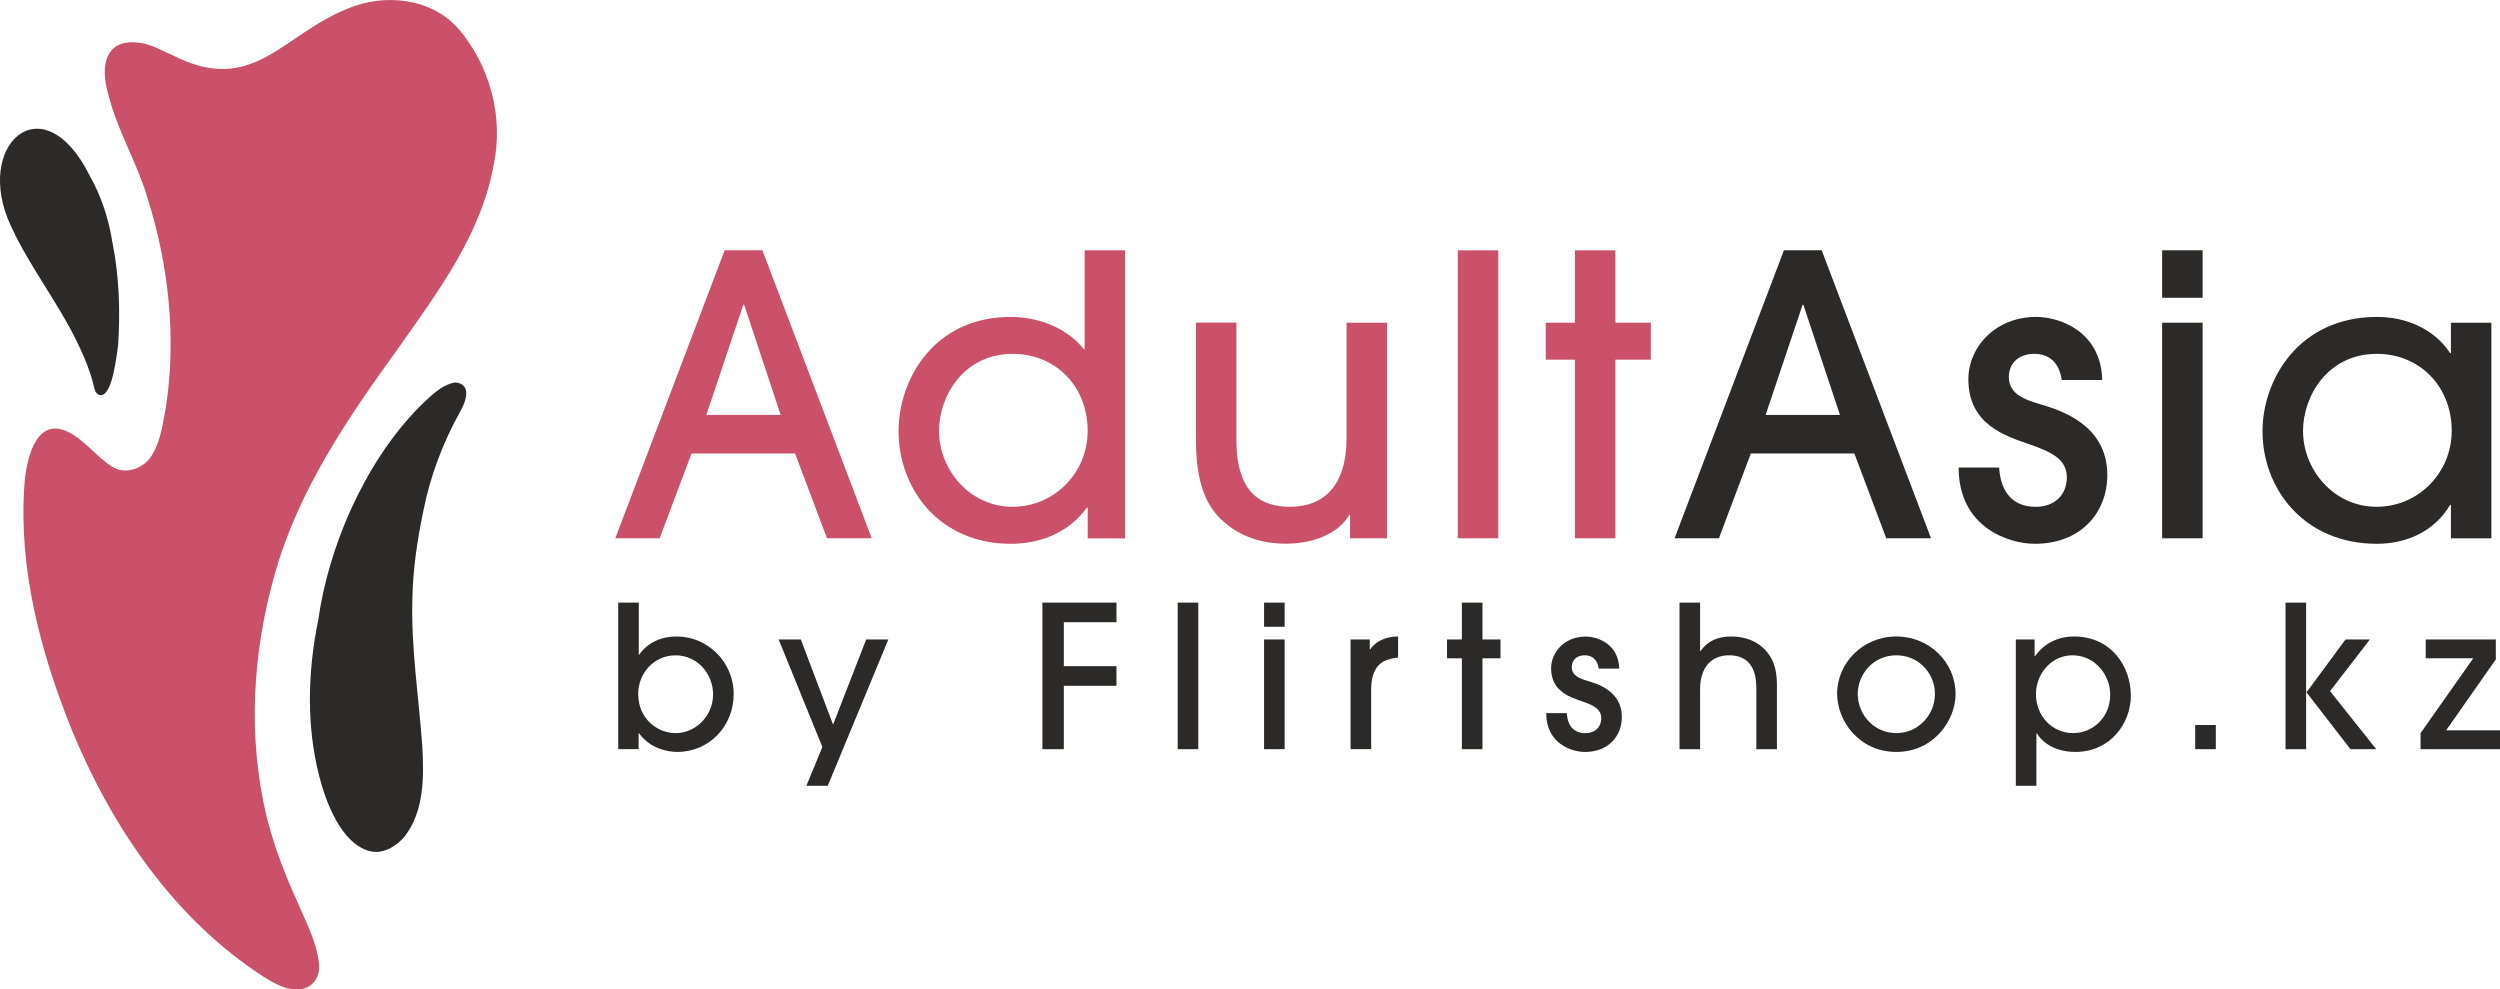 <?xml version="1.0" encoding="UTF-8"?>
<!DOCTYPE svg PUBLIC "-//W3C//DTD SVG 1.1//EN" "http://www.w3.org/Graphics/SVG/1.1/DTD/svg11.dtd">
<!-- Creator: CorelDRAW 2020 (64-Bit) -->
<svg xmlns="http://www.w3.org/2000/svg" xml:space="preserve" width="61.259mm" height="24.245mm" version="1.1" style="shape-rendering:geometricPrecision; text-rendering:geometricPrecision; image-rendering:optimizeQuality; fill-rule:evenodd; clip-rule:evenodd"
viewBox="0 0 626.89 248.11"
 xmlns:xlink="http://www.w3.org/1999/xlink"
 xmlns:xodm="http://www.corel.com/coreldraw/odm/2003">
 <defs>
  <style type="text/css">
   <![CDATA[
    .fil2 {fill:#2B2A29}
    .fil1 {fill:#2B2A29}
    .fil0 {fill:#CB516B}
   ]]>
  </style>
 </defs>
 <g id="Слой_x0020_1">
  <path class="fil0" d="M115.11 7.4c-6.73,-7.87 -18.52,-9.14 -27.74,-5.32 -16.59,6.55 -23.84,21.91 -43.71,11.96 -2.38,-1.03 -4.75,-2.42 -7.3,-3.07 -9.92,-2.12 -11.49,5.21 -9.11,13.05 2.25,8.86 7.11,16.75 9.69,25.48 5.35,16.86 7.39,35.3 4.6,52.97 -0.81,4.22 -1.35,8.81 -3.93,12.38 -2.16,2.85 -6.45,4.2 -9.57,2.12 -4.05,-2.6 -6.92,-6.83 -11.36,-8.86 -8,-3.49 -10.18,7.83 -10.56,13.48 -1.51,20.99 4.02,41.83 11.77,61.17 10.06,24.53 25.74,47.68 48.3,62.23 2.48,1.54 5.15,3.11 8.16,3.11 0.09,0 0.17,0 0.26,0 3.53,0 5.82,-2.98 5.38,-6.43 -0.54,-5.5 -3.33,-10.51 -5.42,-15.54 -3.16,-6.94 -5.74,-13.61 -7.68,-21.23 -4.87,-20.2 -3.59,-41.55 2.17,-61.46 5.87,-20.6 18.18,-38.68 30.64,-55.88 10.03,-14.27 21.08,-28.89 24.15,-46.49 2.4,-11.82 -0.97,-24.49 -8.74,-33.69l0 0z"/>
  <path class="fil1" d="M114.18 95.9c-3.67,0.6 -6.38,3.66 -8.99,6.08 -7.36,7.52 -12.79,16.17 -17.23,25.81 -3.85,8.57 -6.82,18.18 -8.14,27.58 -2.65,12.9 -3.06,26.47 0.24,39.3 1.66,6.48 5.44,16.69 12.47,18.72 0.58,0.16 1.16,0.24 1.73,0.24 2.75,0 5.33,-1.72 7.13,-3.78 4.98,-6.34 4.94,-15 4.51,-22.68 -0.89,-12.37 -2.85,-24.68 -2.49,-37.11 0.15,-7.49 1.21,-14.49 2.74,-21.92 1.73,-8.73 4.89,-17.15 9.3,-25.03 1.4,-2.46 2.94,-6.83 -1.28,-7.21z"/>
  <path class="fil1" d="M23.35 96.15c0.29,1.05 0.36,2.48 1.56,2.88 0.16,0.05 0.32,0.06 0.47,0.05 2.89,-0.2 3.9,-10.28 4.24,-12.54 0.56,-8.58 0.27,-17.23 -1.42,-25.69 -0.94,-5.86 -2.74,-11.58 -5.67,-16.74 -11.79,-23.7 -29.31,-7.73 -19.82,12.5 4.84,10.57 12.24,19.71 17.15,30.26 1.41,2.96 2.67,6.04 3.49,9.27z"/>
  <path class="fil0" d="M195.76 104.05l-9.17 -27.62 -0.2 0 -9.27 27.62 18.64 0zm11.61 30.93l-8 -21.27 -25.96 0 -8 21.27 -11.12 0 27.42 -72.22 9.47 0 27.42 72.22 -11.22 0 -0 0z"/>
  <path class="fil0" d="M254.01 88.73c-12.49,0 -18.54,10.73 -18.54,19.32 0,9.76 7.71,19.03 18.44,19.03 10.54,0 18.83,-8.59 18.83,-19.03 0,-11.42 -8.29,-19.32 -18.74,-19.32zm18.74 46.26l0 -7.71 -0.19 0c-4.29,5.95 -11.22,9.08 -19.13,9.08 -17.96,0 -28.11,-13.86 -28.11,-28.2 0,-13.17 8.98,-28.69 28.11,-28.69 7.51,0 14.44,3.12 18.35,8.1l0.2 0 0 -24.79 10.15 0 0 72.22 -9.37 0 0 0z"/>
  <path class="fil0" d="M310.03 80.92l0 29.28c0,13.27 5.95,16.88 13.47,16.88 8.49,0 14.15,-5.37 14.15,-17.17l0 -28.99 10.15 0 0 54.06 -9.27 0 0 -5.86 -0.19 0c-2.73,4.68 -8.98,7.22 -15.91,7.22 -6.25,0 -11.52,-1.95 -15.42,-5.37 -4.59,-3.9 -7.12,-9.95 -7.12,-20.79l0 -29.28 10.15 0z"/>
  <polygon class="fil0" points="375.7,134.98 365.55,134.98 365.55,62.77 375.7,62.77 "/>
  <polygon class="fil0" points="405.07,134.98 394.92,134.98 394.92,90.19 387.6,90.19 387.6,80.92 394.92,80.92 394.92,62.77 405.07,62.77 405.07,80.92 413.95,80.92 413.95,90.19 405.07,90.19 "/>
  <path class="fil2" d="M461.38 104.05l-9.17 -27.62 -0.2 0 -9.27 27.62 18.64 0zm11.61 30.93l-8 -21.27 -25.96 0 -8 21.27 -11.12 0 27.42 -72.22 9.47 0 27.42 72.22 -11.22 0z"/>
  <path class="fil2" d="M517 95.27c-0.68,-4.39 -3.12,-6.54 -6.93,-6.54 -3.81,0 -6.34,2.34 -6.34,5.76 0,4.39 4,5.76 8.39,7.03 4.1,1.27 16.3,4.78 16.3,17.57 0,9.56 -6.73,17.27 -18.15,17.27 -6.73,0 -19.13,-4.2 -19.13,-19.13l10.15 0c0.39,6.15 3.41,9.86 9.17,9.86 4.59,0 7.81,-2.83 7.81,-7.42 0,-4.68 -4.2,-6.44 -9.47,-8.29 -5.86,-2.05 -15.22,-4.88 -15.22,-16.3 0,-8 6.73,-15.61 16.98,-15.61 6.15,0 16.3,3.8 16.59,15.81l-10.15 0 0 0z"/>
  <path class="fil2" d="M552.32 134.98l-10.15 0 0 -54.06 10.15 0 0 54.06zm0 -60.31l-10.15 0 0 -11.91 10.15 0 0 11.91z"/>
  <path class="fil2" d="M596.04 88.73c-12.49,0 -18.54,10.73 -18.54,19.32 0,9.76 7.71,19.03 18.44,19.03 10.54,0 18.84,-8.59 18.84,-19.03 0,-11.42 -8.3,-19.32 -18.74,-19.32zm18.54 46.26l0 -8.39 -0.2 0c-3.9,6.64 -10.93,9.76 -18.35,9.76 -18.35,0 -28.69,-13.86 -28.69,-28.2 0,-13.17 9.27,-28.69 28.69,-28.69 7.51,0 14.44,3.12 18.35,9.07l0.2 0 0 -7.61 10.15 0 0 54.06 -10.15 0 0 0z"/>
  <path class="fil2" d="M169.42 183.84c4.97,0 9.39,-4.27 9.39,-9.73 0,-5.16 -3.97,-9.78 -9.39,-9.78 -5.71,0 -9.39,4.77 -9.39,9.68 0,6.16 4.77,9.83 9.39,9.83zm-14.4 4.02l0 -36.75 5.16 0 0 13.06 0.1 0c2.23,-3.18 5.66,-4.57 9.44,-4.57 7.35,0 14.25,6.01 14.25,14.5 0,7.95 -6.11,14.45 -14.15,14.45 -2.43,0 -6.8,-0.84 -9.58,-4.67l-0.1 -0 0 3.97 -5.11 0z"/>
  <polygon class="fil2" points="207.56,197.05 202.2,197.05 206.22,187.32 195.25,160.35 200.81,160.35 208.9,181.7 217.2,160.35 222.76,160.35 "/>
  <polygon class="fil2" points="261.39,187.86 261.39,151.11 279.96,151.11 279.96,156.03 266.76,156.03 266.76,167.05 279.96,167.05 279.96,171.97 266.76,171.97 266.76,187.86 "/>
  <polygon class="fil2" points="300.47,187.86 295.31,187.86 295.31,151.11 300.47,151.11 "/>
  <path class="fil2" d="M322.13 187.86l-5.16 0 0 -27.51 5.16 0 0 27.51zm0 -30.69l-5.16 0 0 -6.06 5.16 0 0 6.06z"/>
  <path class="fil2" d="M338.66 187.86l0 -27.51 4.82 0 0 2.48 0.1 0c2.14,-3.03 5.71,-3.23 7,-3.23l0 5.31c-0.79,0 -2.48,0.35 -3.72,0.99 -1.64,0.94 -3.03,2.93 -3.03,6.9l0 15.05 -5.16 0z"/>
  <polygon class="fil2" points="371.74,187.86 366.57,187.86 366.57,165.07 362.85,165.07 362.85,160.35 366.57,160.35 366.57,151.11 371.74,151.11 371.74,160.35 376.26,160.35 376.26,165.07 371.74,165.07 "/>
  <path class="fil2" d="M400.89 167.65c-0.35,-2.23 -1.59,-3.33 -3.53,-3.33 -1.94,0 -3.23,1.19 -3.23,2.93 0,2.23 2.04,2.93 4.27,3.58 2.09,0.65 8.29,2.43 8.29,8.94 0,4.87 -3.43,8.79 -9.24,8.79 -3.43,0 -9.73,-2.14 -9.73,-9.73l5.16 0c0.2,3.13 1.74,5.02 4.67,5.02 2.34,0 3.97,-1.44 3.97,-3.77 0,-2.38 -2.14,-3.28 -4.82,-4.22 -2.98,-1.04 -7.75,-2.48 -7.75,-8.29 0,-4.07 3.43,-7.95 8.64,-7.95 3.13,0 8.29,1.94 8.44,8.04l-5.16 0 0 -0z"/>
  <path class="fil2" d="M440.41 187.86l0 -14.95c0,-2.14 0.05,-8.59 -6.85,-8.59 -4.37,0 -7.25,2.98 -7.25,8.54l0 15 -5.16 0 0 -36.75 5.16 0 0 12.17 0.1 0c2.53,-3.72 6.6,-3.67 7.7,-3.67 4.32,0 7.75,1.79 9.73,4.92 1.14,1.79 1.69,3.92 1.74,7.05l0 16.29 -5.17 0z"/>
  <path class="fil2" d="M475.52 164.32c-5.81,0 -9.68,4.77 -9.68,9.73 0,4.97 3.92,9.78 9.68,9.78 5.56,0 9.68,-4.62 9.68,-9.83 0,-4.92 -3.87,-9.68 -9.68,-9.68zm0 24.23c-9.29,0 -14.85,-7.7 -14.85,-14.65 0,-7.5 6.31,-14.3 14.85,-14.3 8.34,0 14.85,6.55 14.85,14.4 0,6.7 -5.51,14.55 -14.85,14.55z"/>
  <path class="fil2" d="M519.72 164.32c-5.41,0 -9.19,4.72 -9.19,9.73 0,5.56 4.12,9.78 9.33,9.78 4.87,0 9.29,-3.87 9.29,-9.68 0,-4.92 -3.87,-9.83 -9.44,-9.83zm-14.25 -3.97l4.72 0 0 4.22 0.1 0c2.53,-3.58 6.21,-4.97 9.78,-4.97 9.34,0 14.25,7.5 14.25,14.85 0,6.95 -5.16,14.1 -13.9,14.1 -5.76,0 -8.64,-2.93 -9.68,-4.67l-0.1 -0 0 13.16 -5.16 0 0 -36.7z"/>
  <polygon class="fil2" points="550.46,187.86 550.46,181.8 555.63,181.8 555.63,187.86 "/>
  <polygon class="fil2" points="594.26,160.35 584.28,173.31 595.85,187.86 589.39,187.86 578.37,173.61 578.27,173.61 578.27,187.86 573.11,187.86 573.11,151.11 578.27,151.11 578.27,173.61 578.37,173.61 588.15,160.35 "/>
  <polygon class="fil2" points="625.84,160.35 625.84,165.36 613.38,183.14 626.89,183.14 626.89,187.86 606.97,187.86 606.97,183.84 620.18,165.07 608.27,165.07 608.27,160.35 "/>
 </g>
</svg>
